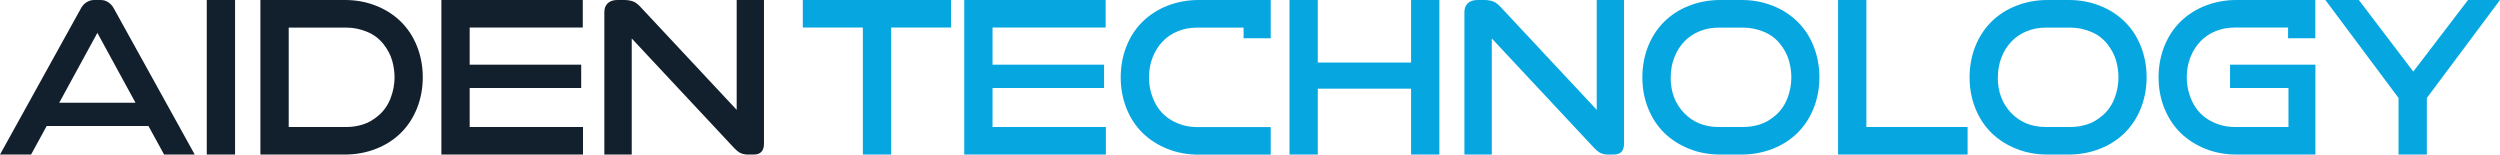 <?xml version="1.0" encoding="UTF-8"?>
<svg xmlns="http://www.w3.org/2000/svg" width="275" height="17" viewBox="0 0 275 17" fill="none">
  <g clip-path="url(#clip0_144_148)">
    <path d="M3.42 17H0L8.921 0.889C9.08 0.61 9.279 0.389 9.537 0.237C9.795 0.076 10.07 0 10.361 0H11.085C11.377 0 11.643 0.076 11.893 0.237C12.142 0.398 12.342 0.61 12.5 0.889L21.421 17H18.051L16.328 13.859H5.135L3.42 17ZM6.525 11.302H14.905L10.711 3.615L6.516 11.302H6.525Z" fill="#12202D"></path>
    <path d="M22.745 17V0H25.857V17H22.745Z" fill="#12202D"></path>
    <path d="M37.949 17H28.645V0H37.949C39.148 0 40.28 0.203 41.328 0.618C42.385 1.024 43.292 1.609 44.066 2.354C44.84 3.107 45.439 4.013 45.864 5.071C46.288 6.138 46.505 7.281 46.505 8.5C46.505 9.719 46.288 10.862 45.864 11.929C45.431 12.995 44.832 13.901 44.066 14.646C43.292 15.4 42.385 15.976 41.328 16.382C40.271 16.788 39.148 17 37.949 17ZM31.749 13.969H38.149C38.698 13.969 39.273 13.884 39.872 13.707C40.471 13.529 41.062 13.199 41.645 12.699C42.227 12.2 42.668 11.573 42.959 10.82C43.251 10.058 43.401 9.287 43.401 8.508C43.401 7.916 43.317 7.306 43.142 6.68C42.968 6.053 42.643 5.435 42.169 4.834C41.686 4.233 41.087 3.784 40.355 3.488C39.622 3.192 38.89 3.039 38.157 3.039H31.758V13.969H31.749Z" fill="#12202D"></path>
    <path d="M64.131 17H48.552V0H64.106V3.031H51.664V7.112H63.931V9.677H51.664V13.969H64.131V17Z" fill="#12202D"></path>
    <path d="M69.482 17H66.478V1.338C66.478 0.923 66.603 0.593 66.853 0.356C67.102 0.119 67.46 0 67.918 0H68.667C69.008 0 69.324 0.051 69.607 0.144C69.89 0.237 70.206 0.483 70.548 0.864L81.034 12.081V0H84.038V15.798C84.038 16.602 83.663 17 82.906 17H82.265C81.974 17 81.708 16.949 81.466 16.839C81.225 16.738 80.9 16.458 80.493 16.001L69.491 4.233V17H69.482Z" fill="#12202D"></path>
    <path d="M94.915 3.031H88.307V0H104.611V3.031H98.028V17H94.915V3.031Z" fill="#06A7E1"></path>
    <path d="M121.646 17H106.067V0H121.621V3.031H109.179V7.112H121.446V9.677H109.179V13.969H121.646V17Z" fill="#06A7E1"></path>
    <path d="M123.918 11.929C123.485 10.862 123.277 9.719 123.277 8.5C123.277 7.281 123.494 6.138 123.918 5.071C124.343 4.004 124.95 3.099 125.716 2.354C126.481 1.609 127.397 1.024 128.454 0.618C129.511 0.212 130.634 0 131.833 0H139.78V1.668V4.208H136.793V3.039H131.658C130.917 3.039 130.226 3.166 129.577 3.429C128.928 3.691 128.362 4.064 127.896 4.555C127.422 5.046 127.056 5.63 126.789 6.307C126.523 6.985 126.39 7.721 126.39 8.508C126.39 9.499 126.615 10.439 127.056 11.311C127.505 12.183 128.146 12.843 128.995 13.3C129.844 13.758 130.734 13.978 131.658 13.978H139.78V17.009H131.833C130.634 17.009 129.502 16.805 128.454 16.39C127.405 15.976 126.49 15.4 125.716 14.655C124.942 13.901 124.343 12.995 123.918 11.937V11.929Z" fill="#06A7E1"></path>
    <path d="M144.957 17H141.844V0H144.957V6.875H155.218V0H158.331V17H155.218V9.753H144.957V17Z" fill="#06A7E1"></path>
    <path d="M164.09 17H161.085V1.338C161.085 0.923 161.21 0.593 161.46 0.356C161.709 0.119 162.067 0 162.525 0H163.274C163.615 0 163.931 0.051 164.214 0.144C164.497 0.237 164.814 0.483 165.155 0.864L175.641 12.081V0H178.645V15.798C178.645 16.602 178.271 17 177.513 17H176.872C176.581 17 176.315 16.949 176.074 16.839C175.832 16.738 175.508 16.458 175.1 16.001L164.098 4.233V17H164.09Z" fill="#06A7E1"></path>
    <path d="M181.3 11.929C180.867 10.862 180.659 9.719 180.659 8.5C180.659 7.281 180.876 6.138 181.3 5.071C181.733 4.004 182.332 3.099 183.098 2.354C183.872 1.6 184.779 1.024 185.836 0.618C186.893 0.212 188.016 0 189.214 0H191.578C192.776 0 193.908 0.203 194.957 0.618C196.014 1.024 196.921 1.609 197.695 2.354C198.469 3.107 199.068 4.013 199.492 5.071C199.917 6.138 200.133 7.281 200.133 8.5C200.133 9.719 199.917 10.862 199.492 11.929C199.06 12.995 198.46 13.901 197.695 14.646C196.921 15.4 196.014 15.976 194.957 16.382C193.9 16.788 192.776 17 191.578 17H189.214C188.016 17 186.884 16.797 185.836 16.382C184.787 15.967 183.872 15.391 183.098 14.646C182.324 13.893 181.724 12.987 181.3 11.929ZM183.772 8.5C183.772 10.109 184.263 11.412 185.253 12.437C186.235 13.453 187.5 13.969 189.048 13.969H191.803C192.352 13.969 192.926 13.884 193.525 13.707C194.125 13.529 194.715 13.199 195.298 12.699C195.881 12.2 196.313 11.573 196.613 10.82C196.904 10.058 197.046 9.287 197.046 8.508C197.046 7.916 196.962 7.306 196.788 6.68C196.613 6.053 196.288 5.435 195.814 4.834C195.331 4.233 194.732 3.784 194 3.488C193.267 3.192 192.535 3.039 191.803 3.039H189.048C188.307 3.039 187.617 3.166 186.967 3.429C186.318 3.691 185.752 4.064 185.286 4.555C184.812 5.046 184.446 5.63 184.179 6.307C183.913 6.985 183.78 7.721 183.78 8.508L183.772 8.5Z" fill="#06A7E1"></path>
    <path d="M216.428 17H202.189V0H205.301V13.969H216.436V17H216.428Z" fill="#06A7E1"></path>
    <path d="M217.294 11.929C216.861 10.862 216.653 9.719 216.653 8.5C216.653 7.281 216.869 6.138 217.294 5.071C217.726 4.004 218.326 3.099 219.091 2.354C219.865 1.6 220.772 1.024 221.829 0.618C222.886 0.212 224.01 0 225.208 0H227.572C228.77 0 229.894 0.203 230.95 0.618C232.007 1.024 232.914 1.609 233.688 2.354C234.462 3.107 235.062 4.013 235.486 5.071C235.91 6.138 236.127 7.281 236.127 8.5C236.127 9.719 235.91 10.862 235.486 11.929C235.053 12.995 234.454 13.901 233.688 14.646C232.914 15.4 232.007 15.976 230.95 16.382C229.894 16.788 228.77 17 227.572 17H225.208C224.01 17 222.886 16.797 221.829 16.382C220.772 15.967 219.865 15.391 219.091 14.646C218.317 13.893 217.718 12.987 217.294 11.929ZM219.757 8.5C219.757 10.109 220.248 11.412 221.238 12.437C222.22 13.453 223.485 13.969 225.033 13.969H227.788C228.337 13.969 228.911 13.884 229.511 13.707C230.11 13.529 230.701 13.199 231.283 12.699C231.866 12.2 232.299 11.573 232.598 10.82C232.89 10.058 233.031 9.287 233.031 8.508C233.031 7.916 232.948 7.306 232.773 6.68C232.598 6.053 232.274 5.435 231.799 4.834C231.317 4.233 230.717 3.784 229.985 3.488C229.253 3.192 228.52 3.039 227.788 3.039H225.033C224.293 3.039 223.602 3.166 222.953 3.429C222.304 3.691 221.738 4.064 221.272 4.555C220.797 5.046 220.431 5.63 220.165 6.307C219.899 6.985 219.765 7.721 219.765 8.508L219.757 8.5Z" fill="#06A7E1"></path>
    <path d="M238.083 11.929C237.658 10.862 237.442 9.719 237.442 8.5C237.442 7.281 237.658 6.138 238.083 5.071C238.507 4.004 239.115 3.099 239.88 2.354C240.646 1.609 241.561 1.024 242.618 0.618C243.675 0.212 244.799 0 245.997 0H254.685V4.208H251.689V3.031H245.814C245.073 3.031 244.383 3.158 243.733 3.42C243.084 3.683 242.518 4.055 242.052 4.546C241.578 5.037 241.212 5.622 240.945 6.299C240.679 6.976 240.546 7.713 240.546 8.5C240.546 9.491 240.771 10.43 241.212 11.302C241.661 12.174 242.302 12.835 243.151 13.292C244 13.749 244.882 13.969 245.814 13.969H251.731V9.677H245.306V7.112H254.694V17H246.005C244.807 17 243.675 16.797 242.627 16.382C241.578 15.967 240.662 15.391 239.889 14.646C239.115 13.893 238.515 12.987 238.091 11.929H238.083Z" fill="#06A7E1"></path>
    <path d="M271.48 0H275L266.952 10.777V17H263.84V10.777L255.792 0H259.471L265.463 7.874L271.48 0Z" fill="#06A7E1"></path>
  </g>
  <defs>
    <clipPath id="clip0_144_148">
      <rect width="275" height="17" fill="white"></rect>
    </clipPath>
  </defs>
</svg>
